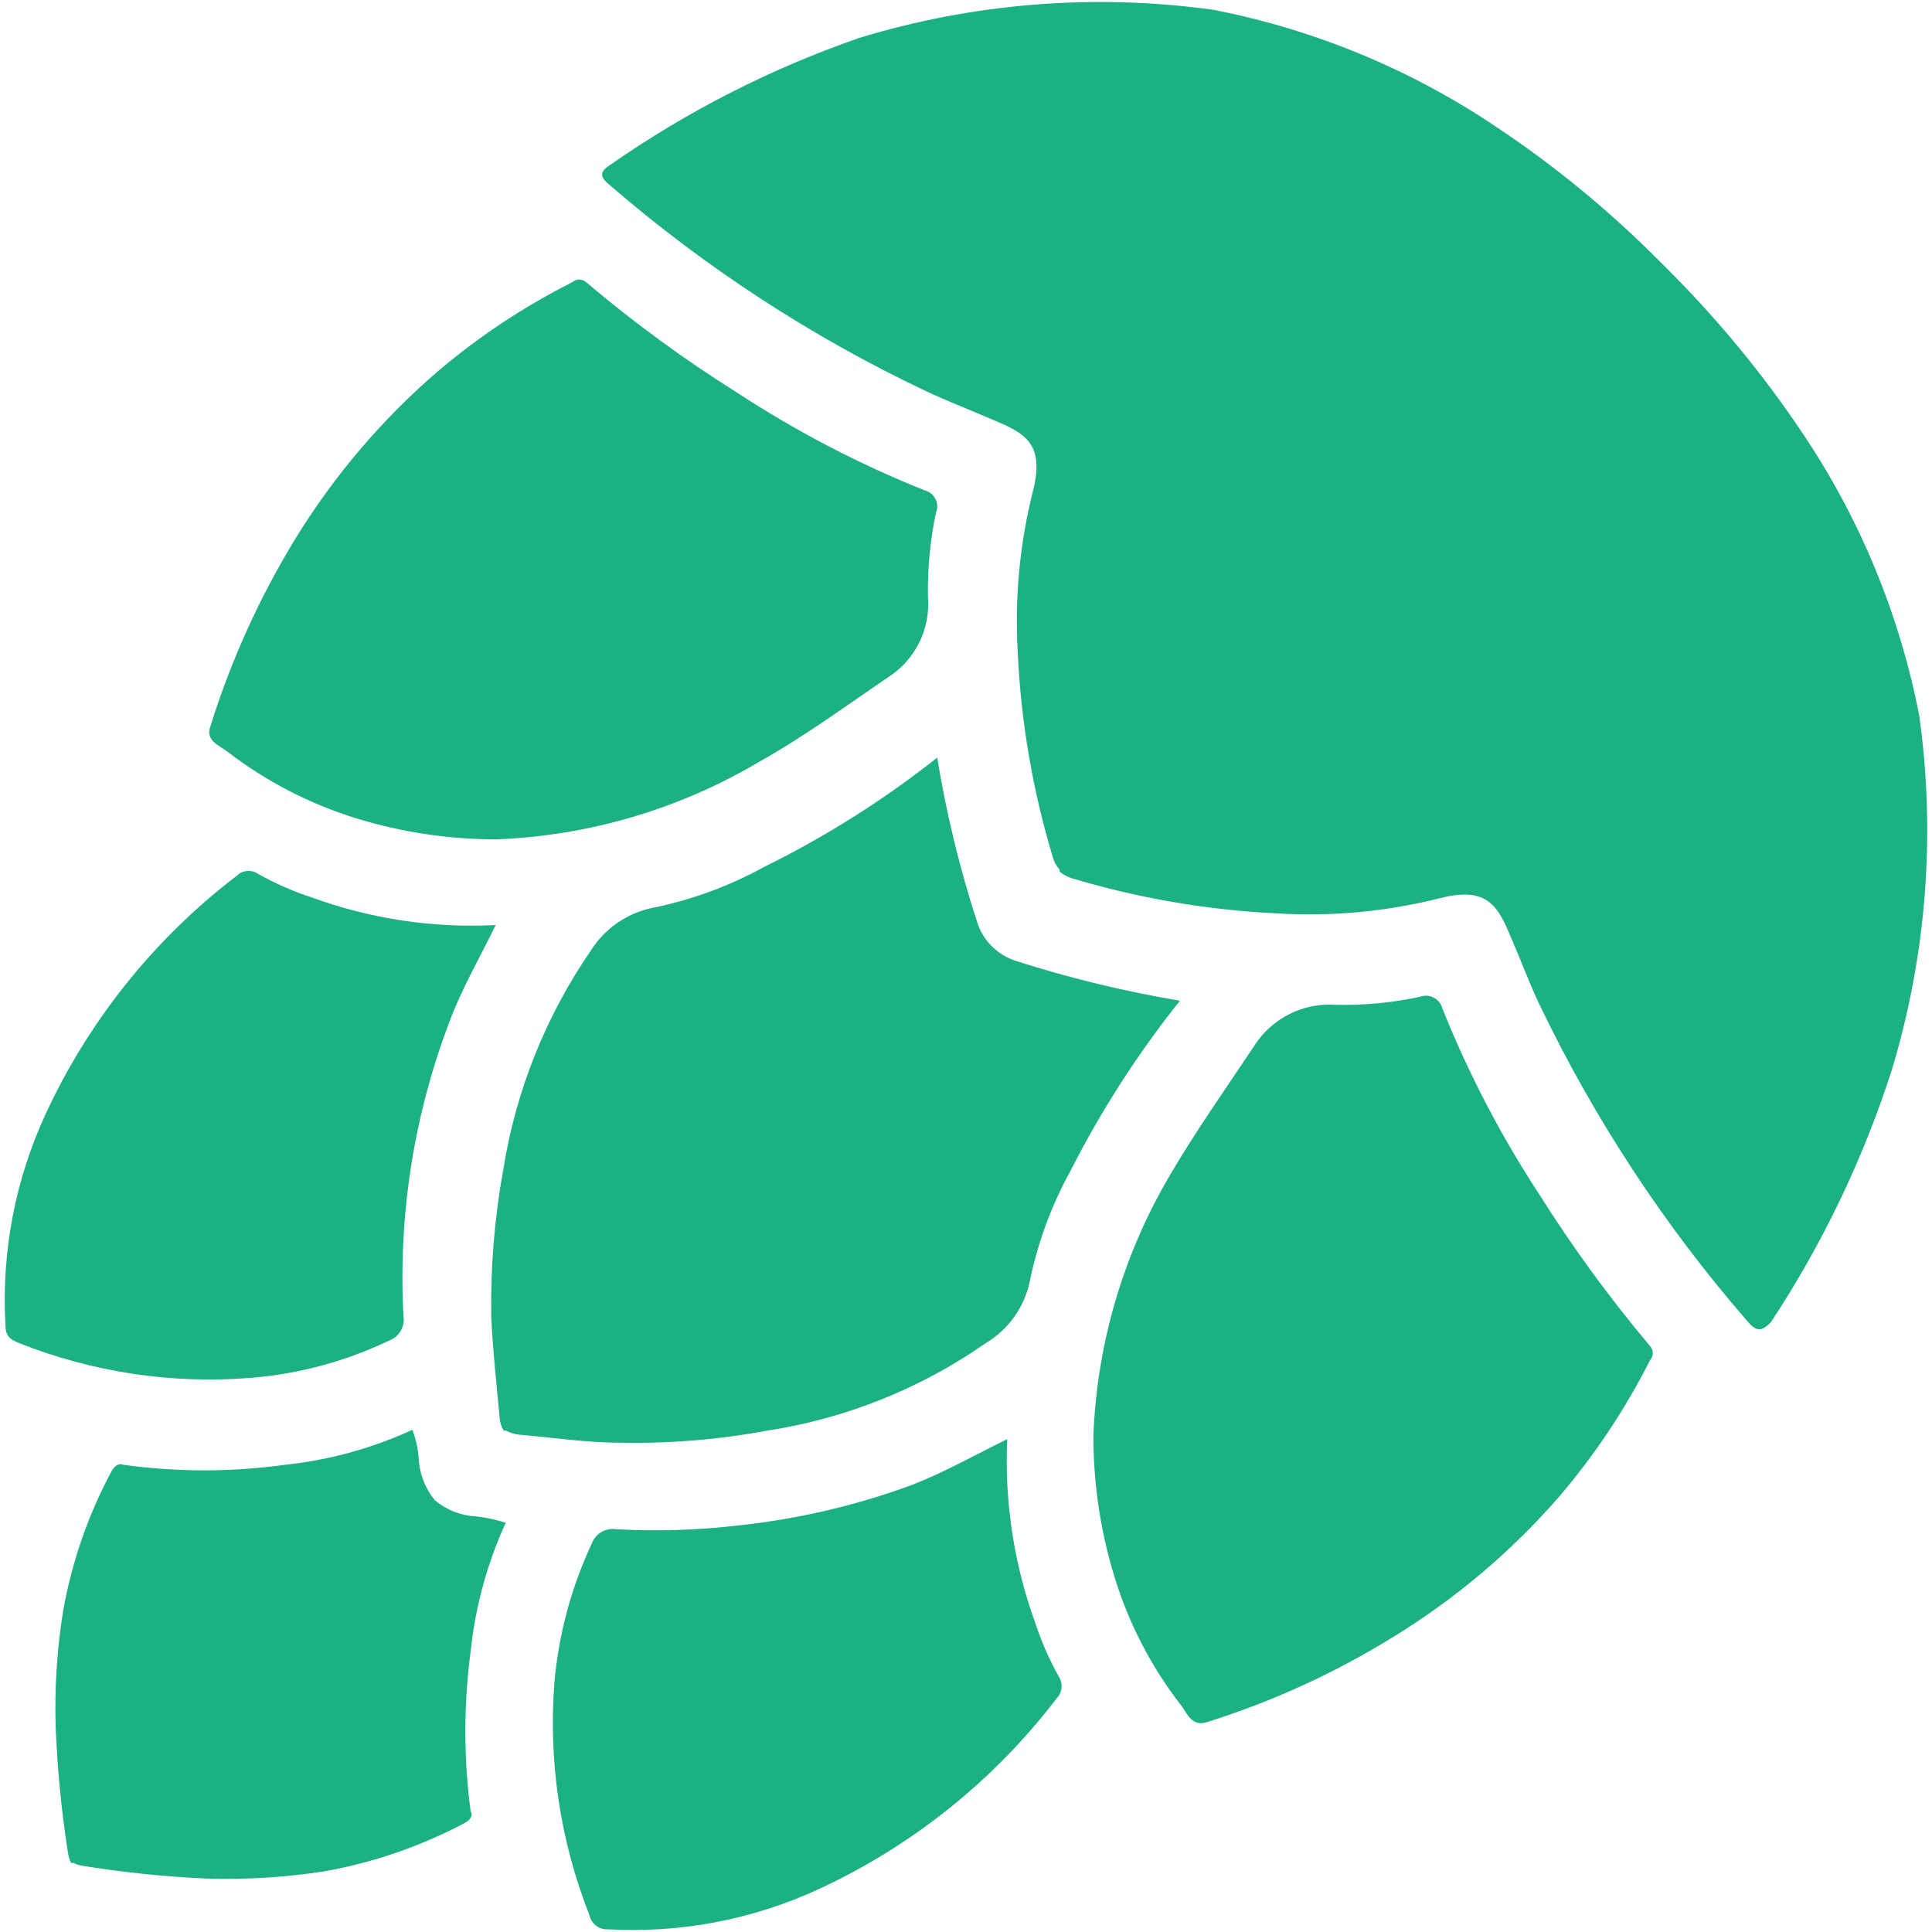 <?xml version="1.0" encoding="UTF-8" standalone="no"?><!DOCTYPE svg PUBLIC "-//W3C//DTD SVG 1.1//EN" "http://www.w3.org/Graphics/SVG/1.1/DTD/svg11.dtd"><svg width="100%" height="100%" viewBox="0 0 48 48" version="1.1" xmlns="http://www.w3.org/2000/svg" xmlns:xlink="http://www.w3.org/1999/xlink" xml:space="preserve" xmlns:serif="http://www.serif.com/" style="fill-rule:evenodd;clip-rule:evenodd;stroke-linejoin:round;stroke-miterlimit:2;"><g><path d="M11.545,45.293c-1.094,0.579 -2.271,0.984 -3.49,1.2c-0.965,0.15 -1.943,0.21 -2.92,0.18c-1.038,-0.047 -2.073,-0.153 -3.1,-0.32c-0.073,-0.011 -0.144,-0.035 -0.21,-0.07l-0.06,0c-0.032,-0.067 -0.055,-0.137 -0.07,-0.21c-0.163,-1.03 -0.266,-2.068 -0.31,-3.11c-0.034,-0.977 0.026,-1.955 0.18,-2.92c0.213,-1.216 0.618,-2.391 1.2,-3.48c0.08,-0.15 0.18,-0.22 0.31,-0.17c1.328,0.183 2.673,0.183 4,0c1.098,-0.115 2.168,-0.409 3.17,-0.87c0.092,0.24 0.146,0.493 0.16,0.75c0.025,0.367 0.165,0.717 0.4,1c0.282,0.238 0.633,0.379 1,0.4c0.259,0.026 0.514,0.079 0.76,0.16c-0.461,1.006 -0.754,2.08 -0.87,3.18c-0.178,1.327 -0.178,2.673 0,4c0.06,0.08 0,0.2 -0.15,0.28Z" style="fill:#1cb182;fill-rule:nonzero;"/><path d="M29.355,42.383c-0.75,-0.961 -1.316,-2.053 -1.67,-3.22c-0.347,-1.134 -0.522,-2.314 -0.52,-3.5c0.089,-2.285 0.745,-4.512 1.91,-6.48c0.65,-1.11 1.39,-2.15 2.1,-3.22c0.436,-0.67 1.203,-1.053 2,-1c0.709,0.018 1.418,-0.049 2.11,-0.2c0.046,-0.017 0.095,-0.025 0.144,-0.025c0.191,-0 0.359,0.13 0.406,0.315c0.65,1.624 1.461,3.178 2.42,4.64c0.827,1.311 1.742,2.564 2.74,3.75c0.09,0.099 0.09,0.251 0,0.35c-0.611,1.208 -1.363,2.339 -2.24,3.37c-1.189,1.371 -2.582,2.551 -4.13,3.5c-1.449,0.897 -3.004,1.609 -4.63,2.12c-0.38,0.13 -0.5,-0.21 -0.64,-0.4Z" style="fill:#1cb182;fill-rule:nonzero;"/><path d="M43.995,32.853c1.279,-1.938 2.288,-4.04 3,-6.25c0.866,-2.852 1.101,-5.858 0.69,-8.81c-0.482,-2.502 -1.462,-4.882 -2.88,-7c-0.99,-1.482 -2.126,-2.862 -3.39,-4.12l-0.2,-0.2c-1.24,-1.247 -2.604,-2.367 -4.07,-3.34c-2.117,-1.42 -4.497,-2.402 -7,-2.89c-2.949,-0.408 -5.952,-0.169 -8.8,0.7c-2.194,0.761 -4.274,1.821 -6.18,3.15c-0.28,0.18 -0.27,0.3 0,0.52c2.37,2.044 5.003,3.759 7.83,5.1c0.53,0.25 1.08,0.46 1.61,0.69c0.81,0.34 1.37,0.57 1.06,1.79c-0.329,1.306 -0.458,2.655 -0.38,4c0.078,1.74 0.374,3.464 0.88,5.13c0.031,0.105 0.086,0.201 0.16,0.28l0,0.05c0.082,0.071 0.178,0.126 0.28,0.16c1.665,0.501 3.384,0.797 5.12,0.88c1.365,0.083 2.735,-0.045 4.06,-0.38c1.21,-0.31 1.45,0.24 1.79,1.06c0.23,0.53 0.43,1.08 0.68,1.6c1.355,2.823 3.08,5.453 5.13,7.82c0.25,0.3 0.37,0.3 0.61,0.06Z" style="fill:#1cb182;fill-rule:nonzero;"/><path d="M24.485,33.373c-1.616,1.128 -3.471,1.871 -5.42,2.17c-1.209,0.225 -2.439,0.325 -3.67,0.3c-0.84,0 -1.67,-0.13 -2.51,-0.2c-0.111,-0.015 -0.219,-0.049 -0.32,-0.1l-0.05,0c-0.058,-0.093 -0.092,-0.2 -0.1,-0.31c-0.08,-0.84 -0.17,-1.68 -0.21,-2.51c-0.02,-1.23 0.08,-2.459 0.3,-3.67c0.31,-1.949 1.052,-3.804 2.17,-5.43c0.356,-0.57 0.938,-0.963 1.6,-1.08c0.945,-0.199 1.855,-0.536 2.7,-1c1.529,-0.753 2.973,-1.664 4.31,-2.72c0.227,1.394 0.562,2.768 1,4.11c0.071,0.215 0.191,0.41 0.35,0.57c0.162,0.161 0.356,0.284 0.57,0.36c1.345,0.432 2.718,0.766 4.11,1c-1.048,1.314 -1.96,2.731 -2.72,4.23c-0.465,0.842 -0.802,1.749 -1,2.69c-0.123,0.665 -0.528,1.245 -1.11,1.59Z" style="fill:#1cb182;fill-rule:nonzero;"/><path d="M1.765,46.243l0.06,0" style="fill:none;fill-rule:nonzero;"/><path d="M13.775,41.793c0.106,-1.196 0.421,-2.363 0.93,-3.45c0.092,-0.243 0.344,-0.39 0.6,-0.35c1.031,0.057 2.065,0.023 3.09,-0.1c1.456,-0.158 2.887,-0.494 4.26,-1c0.8,-0.31 1.54,-0.73 2.37,-1.14c-0.072,1.558 0.166,3.115 0.7,4.58c0.151,0.458 0.345,0.9 0.58,1.32c0.11,0.17 0.089,0.393 -0.05,0.54c-1.555,2.036 -3.584,3.664 -5.91,4.74c-1.638,0.758 -3.437,1.102 -5.24,1c-0.218,0.015 -0.415,-0.136 -0.46,-0.35c-0.726,-1.839 -1.024,-3.819 -0.87,-5.79Z" style="fill:#1cb182;fill-rule:nonzero;"/><path d="M6.225,34.233c1.198,-0.096 2.367,-0.411 3.45,-0.93c0.24,-0.09 0.386,-0.337 0.35,-0.59c-0.137,-2.503 0.255,-5.008 1.15,-7.35c0.3,-0.8 0.73,-1.54 1.14,-2.38c-1.557,0.081 -3.115,-0.154 -4.58,-0.69c-0.457,-0.15 -0.899,-0.344 -1.32,-0.58c-0.167,-0.117 -0.396,-0.096 -0.54,0.05c-2.036,1.556 -3.663,3.585 -4.74,5.91c-0.758,1.638 -1.101,3.438 -1,5.24c0,0.26 0.09,0.36 0.35,0.46c1.823,0.722 3.787,1.016 5.74,0.86Z" style="fill:#1cb182;fill-rule:nonzero;"/><path d="M5.635,18.663c0.965,0.745 2.056,1.31 3.22,1.67c1.134,0.348 2.314,0.523 3.5,0.52c2.285,-0.093 4.511,-0.749 6.48,-1.91c1.16,-0.65 2.16,-1.39 3.22,-2.11c0.679,-0.428 1.065,-1.2 1,-2c-0.013,-0.705 0.054,-1.41 0.2,-2.1c0.02,-0.048 0.03,-0.1 0.03,-0.152c-0,-0.188 -0.128,-0.352 -0.31,-0.398c-1.626,-0.65 -3.184,-1.461 -4.65,-2.42c-1.317,-0.826 -2.573,-1.745 -3.76,-2.75c-0.098,-0.09 -0.251,-0.09 -0.35,0c-1.209,0.609 -2.34,1.361 -3.37,2.24c-1.37,1.186 -2.551,2.576 -3.5,4.12c-0.897,1.466 -1.609,3.038 -2.12,4.68c-0.12,0.35 0.21,0.46 0.41,0.61Z" style="fill:#1cb182;fill-rule:nonzero;"/></g></svg>